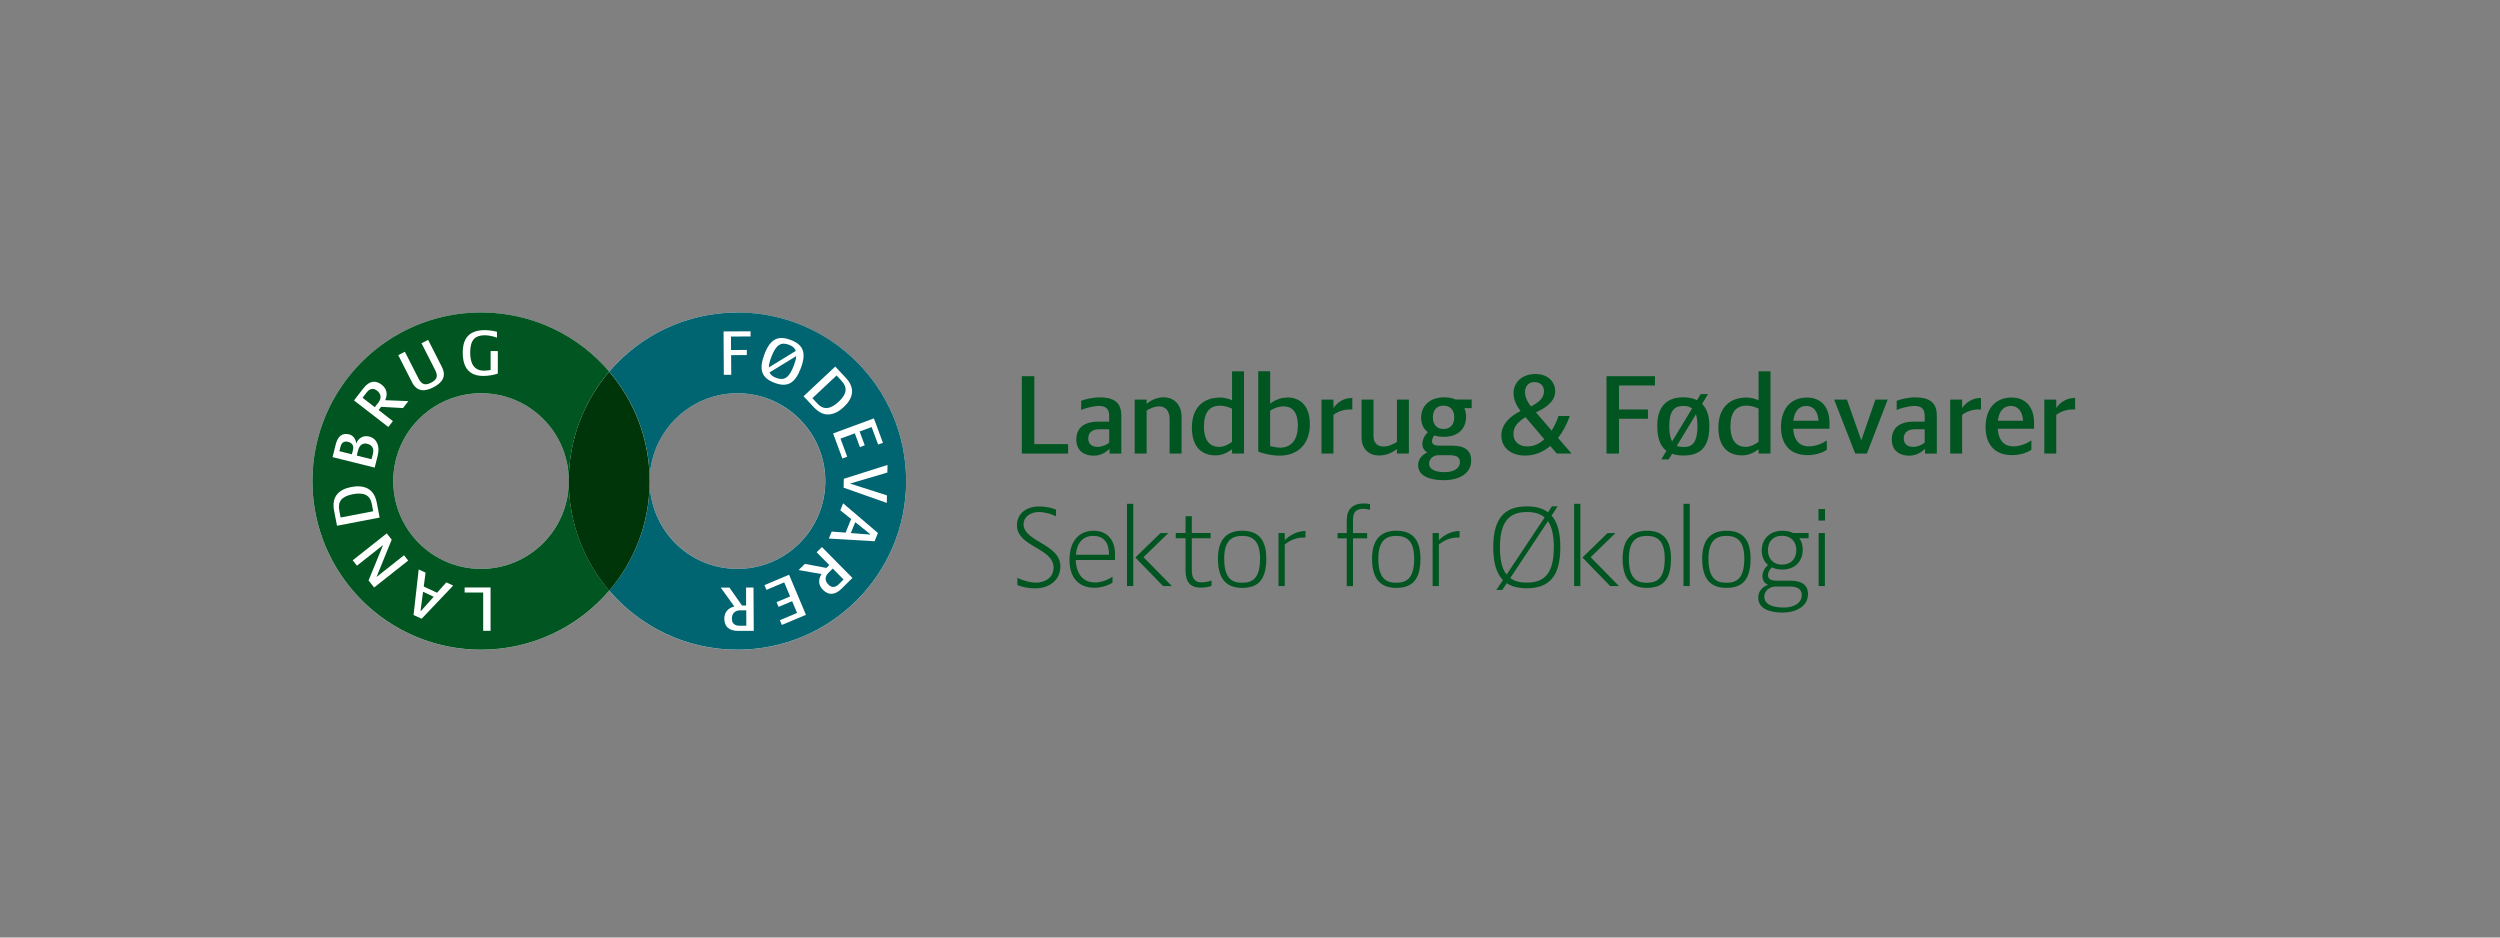 <?xml version="1.0" encoding="UTF-8"?>
<svg id="Layer_1" data-name="Layer 1" xmlns="http://www.w3.org/2000/svg" viewBox="0 0 400 150">
  <rect x="0" y="0" width="400" height="150" fill="#808080" stroke="none"/>
  <defs>
    <style>
      .cls-1 {
        fill: #fff;
      }

      .cls-2 {
        fill: #003409;
      }

      .cls-3 {
        fill: #006471;
      }

      .cls-4 {
        fill: none;
      }

      .cls-5 {
        fill: #005521;
      }
    </style>
  </defs>
  <g>
    <polygon class="cls-5" points="165.49 60.19 163.49 60.19 163.49 72.57 170.9 72.57 170.9 71.06 165.49 71.06 165.49 60.19"/>
    <path class="cls-5" d="m176.01,63.58c-1.2,0-2.46.31-3.02.55v1.46c.58-.27,1.98-.64,2.82-.64,1.62,0,1.66,1.02,1.66,1.77v.75h-1.82c-2.28,0-3.44,1.07-3.44,2.86s1.27,2.58,2.77,2.58c1.27,0,2.13-.69,2.55-1.11v.78h1.88v-6.08c0-1.8-.84-2.91-3.39-2.91Zm1.46,7.25c-.36.31-1.11.67-1.86.67-.86,0-1.49-.44-1.49-1.33,0-1.02.71-1.49,1.77-1.49h1.58v2.15Z"/>
    <path class="cls-5" d="m183.46,65.69c.38-.25,1.18-.67,2.02-.67.98,0,1.66.71,1.66,2v5.55h1.91v-5.81c0-2.11-1.26-3.19-2.91-3.19-1.18,0-2.13.6-2.68,1.04v-.67h-1.91v8.63h1.91v-6.88Z"/>
    <path class="cls-5" d="m197.13,72.57h1.91v-13.16h-1.91v4.64c-.46-.22-1.11-.44-1.93-.44-2.8,0-4.5,1.73-4.5,4.81s1.57,4.44,3.79,4.44c1.18,0,2-.53,2.64-.98v.69Zm-2.06-1.06c-1.4,0-2.44-.93-2.44-3.29,0-2.2.87-3.31,2.58-3.31.75,0,1.46.27,1.91.47v5.33c-.46.33-1.22.8-2.06.8Z"/>
    <path class="cls-5" d="m205.94,63.61c-1.18,0-2.09.51-2.71.96v-5.17h-1.91v12.83c.4.24,2.04.67,3.42.67,2.89,0,4.84-1.84,4.84-5.01,0-2.93-1.51-4.3-3.64-4.3Zm-1.15,8.01c-.44,0-1-.11-1.57-.25v-5.66c.44-.31,1.29-.69,2.15-.69,1.26,0,2.29.75,2.29,3.11-.02,2.18-1,3.5-2.88,3.5Z"/>
    <path class="cls-5" d="m216.37,65.51v-1.84c-1.51,0-2.4.78-3.02,1.6v-1.33h-1.91v8.63h1.91v-6.19c.36-.29,1.31-.87,2.66-.87h.36Z"/>
    <path class="cls-5" d="m220.65,72.88c1.24,0,2.31-.58,2.86-1.04v.73h1.91v-8.63h-1.91v6.75c-.4.29-1.24.75-2.15.75-.96,0-1.6-.56-1.6-1.67v-5.83h-1.91v6.01c0,1.95,1.22,2.93,2.8,2.93Z"/>
    <path class="cls-5" d="m231,63.58c-2.15,0-3.62,1.29-3.62,3.26,0,1.02.4,1.8,1.07,2.31-.49.47-.87,1.17-.87,1.89,0,.62.31,1.07.78,1.37-.82.35-1.46,1.02-1.46,2.04,0,1.71,1.88,2.38,4.08,2.38,2.42,0,4.41-1,4.41-3.17,0-1.69-1.17-2.35-3-2.35h-1.98c-.64,0-1.29-.11-1.29-.69,0-.29.13-.66.35-.95.46.15.96.22,1.51.22,2.6,0,3.59-1.57,3.59-3.19,0-.53-.09-1-.27-1.4h1.17v-1.37h-2.55c-.53-.24-1.17-.36-1.89-.36Zm-.87,9.25h1.71c.93,0,1.75.15,1.75,1.09,0,1.07-1.06,1.62-2.42,1.62-1.44,0-2.51-.36-2.51-1.38,0-.76.67-1.33,1.47-1.33Zm.84-4.19c-1.09,0-1.71-.71-1.71-1.86s.58-1.88,1.71-1.88,1.71.76,1.71,1.88-.6,1.86-1.71,1.86Z"/>
    <path class="cls-5" d="m251.15,66.56h-1.8c-.25.82-.64,1.62-1.09,2.33l-2.51-2.91c1.44-.67,3.08-1.67,3.08-3.39,0-1.35-.98-2.75-3.2-2.75-2.06,0-3.46,1.33-3.46,3.04,0,1.09.46,2.02,1.11,2.88-1.6.8-3.06,2.06-3.06,3.93,0,2.02,1.64,3.2,3.79,3.2,1.53,0,2.88-.56,4.04-1.53l1.02,1.2h2.37l-2.15-2.49c.78-1,1.4-2.18,1.88-3.51Zm-5.62-5.42c.86,0,1.51.51,1.51,1.47,0,1.13-.96,1.84-2.09,2.42-.47-.62-.95-1.38-.95-2.28,0-1,.6-1.62,1.53-1.62Zm-1.13,10.29c-1.33,0-2.26-.73-2.26-2.02,0-1.18.86-2.04,1.95-2.66l3,3.53c-.76.71-1.67,1.15-2.69,1.15Z"/>
    <polygon class="cls-5" points="263.67 65.52 259.04 65.52 259.04 61.68 264.79 61.68 264.79 60.19 257.04 60.19 257.04 72.57 259.04 72.57 259.04 67 263.67 67 263.67 65.52"/>
    <path class="cls-5" d="m273.5,68.15c0-1.64-.42-2.8-1.17-3.53l.95-1.57h-1.17l-.58.98c-.62-.31-1.35-.46-2.18-.46-2.57,0-4.19,1.35-4.19,4.57,0,1.97.49,3.26,1.47,3.99l-.82,1.37h1.17l.55-.89c.51.18,1.13.27,1.82.27,2.79,0,4.15-1.42,4.15-4.73Zm-6.41,0c0-2.46.82-3.2,2.26-3.2.56,0,1.02.11,1.38.4l-3.19,5.28c-.29-.51-.46-1.29-.46-2.48Zm2.26,3.37c-.38,0-.75-.05-1.06-.18l3.06-5.06c.15.46.24,1.07.24,1.88,0,2.84-.95,3.37-2.24,3.37Z"/>
    <path class="cls-5" d="m278.73,72.86c1.18,0,2-.53,2.64-.98v.69h1.91v-13.16h-1.91v4.64c-.46-.22-1.11-.44-1.93-.44-2.8,0-4.5,1.73-4.5,4.81s1.57,4.44,3.79,4.44Zm.73-7.96c.75,0,1.46.27,1.91.47v5.33c-.46.33-1.22.8-2.06.8-1.4,0-2.44-.93-2.44-3.29,0-2.2.87-3.31,2.58-3.31Z"/>
    <path class="cls-5" d="m289.11,63.61c-2.55,0-4.15,1.75-4.15,4.73,0,2.75,1.46,4.48,4.22,4.48,1.44,0,2.55-.47,3.11-.84v-1.51c-.71.49-1.8.95-2.89.95-1.27,0-2.35-.73-2.49-2.82h5.81v-.93c0-2.57-1.37-4.06-3.6-4.06Zm-2.18,3.71c.18-1.58.95-2.37,2.09-2.37s1.84.87,1.95,2.37h-4.04Z"/>
    <polygon class="cls-5" points="297.81 70.46 295.51 63.94 293.46 63.94 296.84 72.57 298.7 72.57 302.03 63.94 300.06 63.94 297.81 70.46"/>
    <path class="cls-5" d="m306.49,63.58c-1.2,0-2.46.31-3.02.55v1.46c.58-.27,1.98-.64,2.82-.64,1.62,0,1.66,1.02,1.66,1.77v.75h-1.82c-2.28,0-3.44,1.07-3.44,2.86s1.27,2.58,2.77,2.58c1.27,0,2.13-.69,2.55-1.11v.78h1.88v-6.08c0-1.8-.84-2.91-3.39-2.91Zm1.46,7.25c-.36.31-1.11.67-1.86.67-.86,0-1.49-.44-1.49-1.33,0-1.02.71-1.49,1.77-1.49h1.58v2.15Z"/>
    <path class="cls-5" d="m313.94,65.27v-1.33h-1.91v8.63h1.91v-6.19c.36-.29,1.31-.87,2.66-.87h.36v-1.84c-1.51,0-2.4.78-3.02,1.6Z"/>
    <path class="cls-5" d="m321.84,63.61c-2.55,0-4.15,1.75-4.15,4.73,0,2.75,1.46,4.48,4.22,4.48,1.44,0,2.55-.47,3.11-.84v-1.51c-.71.49-1.8.95-2.89.95-1.27,0-2.35-.73-2.49-2.82h5.81v-.93c0-2.57-1.37-4.06-3.6-4.06Zm-2.18,3.71c.18-1.58.95-2.37,2.09-2.37s1.84.87,1.95,2.37h-4.04Z"/>
    <path class="cls-5" d="m329,65.27v-1.33h-1.91v8.63h1.91v-6.19c.36-.29,1.31-.87,2.66-.87h.36v-1.84c-1.51,0-2.4.78-3.02,1.6Z"/>
    <path class="cls-5" d="m163.77,83.83c0-1.02,1-1.91,2.42-1.91,1,0,2.08.33,2.77.69v-1.07c-.69-.29-1.71-.51-2.66-.51-2.08,0-3.59,1.13-3.59,3.02,0,3.46,5.86,3.59,5.86,6.77,0,1.67-1.46,2.4-2.82,2.4-.93,0-2.18-.36-2.97-.76v1.15c.73.31,1.86.53,2.89.53,1.91,0,3.99-1.09,3.99-3.53,0-3.6-5.9-3.9-5.9-6.77Z"/>
    <path class="cls-5" d="m174.98,84.92c-2.18,0-3.86,1.49-3.86,4.64s1.73,4.48,3.97,4.48c1.29,0,2.38-.46,2.91-.82v-.95c-.56.4-1.67.93-2.8.93-1.4,0-2.97-.78-3.08-3.6h6.28v-.95c0-2.42-1.4-3.73-3.42-3.73Zm-2.84,3.84c.16-2,1.22-3.02,2.77-3.02s2.53.89,2.53,3.02h-5.3Z"/>
    <polygon class="cls-5" points="186.93 85.29 185.68 85.29 181.69 89.16 181.69 89.24 186.09 93.77 187.5 93.77 182.96 89.15 186.93 85.29"/>
    <rect class="cls-5" x="180.32" y="80.61" width="1" height="13.16"/>
    <path class="cls-5" d="m190.69,91.27v-5.15h3v-.84h-3v-2.69h-1v2.69h-1.57v.84h1.57v5.1c0,1.8.64,2.8,2.44,2.8.66,0,1.29-.13,1.71-.27v-.86c-.36.13-1.07.29-1.58.29-1.11,0-1.57-.67-1.57-1.91Z"/>
    <path class="cls-5" d="m198.75,84.92c-2.26,0-3.88,1.17-3.88,4.46s1.37,4.68,3.88,4.68,3.86-1.27,3.86-4.68-1.62-4.46-3.86-4.46Zm0,8.32c-1.53,0-2.88-.56-2.88-3.86,0-2.79,1.15-3.64,2.88-3.64s2.86.86,2.86,3.64c0,3.29-1.33,3.86-2.86,3.86Z"/>
    <path class="cls-5" d="m205.56,85.29h-1v8.48h1v-6.66c.33-.25,1.42-1.11,3-1.11h.31v-1.04c-1.4,0-2.57.73-3.31,1.47v-1.15Z"/>
    <path class="cls-5" d="m215.48,83.14v2.15h-1.47v.84h1.47v7.65h1v-7.65h2.26v-.84h-2.26v-2.13c0-1.09.38-1.75,1.66-1.75.36,0,.87.09,1.06.16v-.91c-.18-.05-.58-.11-.98-.11-1.75,0-2.73.93-2.73,2.58Z"/>
    <path class="cls-5" d="m223.41,84.92c-2.26,0-3.88,1.17-3.88,4.46s1.37,4.68,3.88,4.68,3.86-1.27,3.86-4.68-1.62-4.46-3.86-4.46Zm0,8.32c-1.53,0-2.88-.56-2.88-3.86,0-2.79,1.15-3.64,2.88-3.64s2.86.86,2.86,3.64c0,3.29-1.33,3.86-2.86,3.86Z"/>
    <path class="cls-5" d="m230.22,85.29h-1v8.48h1v-6.66c.33-.25,1.42-1.11,3-1.11h.31v-1.04c-1.4,0-2.57.73-3.31,1.47v-1.15Z"/>
    <path class="cls-5" d="m249.25,81.01h-.93l-.64.96c-.86-.66-2-.95-3.39-.95-3.48,0-5.37,1.8-5.37,6.55,0,2.51.53,4.21,1.55,5.24l-1.06,1.58h.96l.71-1.07c.84.55,1.91.8,3.2.8,3.48,0,5.37-1.78,5.37-6.55,0-2.38-.47-4.04-1.4-5.08l.98-1.49Zm-8.19,10.92c-.73-.89-1.07-2.31-1.07-4.35,0-3.99,1.37-5.66,4.31-5.66,1.2,0,2.15.27,2.84.87l-6.08,9.14Zm7.55-4.35c0,4.02-1.37,5.64-4.31,5.64-1.11,0-1.98-.22-2.66-.73l6.03-9.1c.64.93.95,2.29.95,4.19Z"/>
    <polygon class="cls-5" points="258.47 85.29 257.21 85.29 253.23 89.16 253.23 89.24 257.63 93.77 259.03 93.77 254.5 89.15 258.47 85.29"/>
    <rect class="cls-5" x="251.86" y="80.61" width="1" height="13.16"/>
    <path class="cls-5" d="m263.5,84.92c-2.26,0-3.88,1.17-3.88,4.46s1.37,4.68,3.88,4.68,3.86-1.27,3.86-4.68-1.62-4.46-3.86-4.46Zm0,8.32c-1.53,0-2.88-.56-2.88-3.86,0-2.79,1.15-3.64,2.88-3.64s2.86.86,2.86,3.64c0,3.29-1.33,3.86-2.86,3.86Z"/>
    <rect class="cls-5" x="269.36" y="80.61" width="1" height="13.16"/>
    <path class="cls-5" d="m276.23,84.92c-2.26,0-3.88,1.17-3.88,4.46s1.37,4.68,3.88,4.68,3.86-1.27,3.86-4.68-1.62-4.46-3.86-4.46Zm0,8.32c-1.53,0-2.88-.56-2.88-3.86,0-2.79,1.15-3.64,2.88-3.64s2.86.86,2.86,3.64c0,3.29-1.33,3.86-2.86,3.86Z"/>
    <path class="cls-5" d="m285.17,84.92c-1.93,0-3.29,1.26-3.29,3.15,0,1,.36,1.78,1,2.33-.42.38-.89.98-.89,1.78,0,.73.38,1.17.91,1.4-.95.29-1.58,1.06-1.58,2.06,0,1.73,1.77,2.37,3.88,2.37s4.08-.95,4.08-2.97c0-1.47-1.04-2.13-2.82-2.13h-2.18c-.8,0-1.4-.18-1.4-.89,0-.49.25-.87.62-1.24.47.22,1.02.35,1.66.35,2.13,0,3.28-1.42,3.28-3.15,0-.75-.2-1.38-.55-1.86h1.49v-.84h-2.49c-.47-.24-1.06-.36-1.69-.36Zm-1.02,8.92h2.11c1.33,0,2.02.4,2.02,1.37,0,1.31-1.31,2-2.88,2-1.8,0-3.11-.51-3.11-1.75,0-.86.75-1.62,1.86-1.62Zm.98-3.5c-1.37,0-2.26-.89-2.26-2.31s.84-2.31,2.26-2.31,2.28.93,2.28,2.31-.86,2.31-2.28,2.31Z"/>
    <rect class="cls-5" x="290.96" y="81.45" width="1.04" height="1.84"/>
    <rect class="cls-5" x="290.98" y="85.29" width="1" height="8.48"/>
  </g>
  <g>
    <path class="cls-1" d="m117.99,50c-8.21,0-15.56,3.67-20.51,9.46-4.95-5.79-12.3-9.46-20.51-9.46-14.9,0-26.98,12.08-26.98,26.98s12.08,26.98,26.98,26.98c8.21,0,15.56-3.67,20.51-9.46,4.95,5.79,12.3,9.46,20.51,9.46,14.9,0,26.99-12.08,26.99-26.98s-12.08-26.98-26.99-26.98Zm-41.02,41.02c-7.76,0-14.05-6.29-14.05-14.05s6.29-14.05,14.05-14.05,13.9,6.15,14.04,13.79c0,.09,0,.17,0,.26s0,.17,0,.26c-.14,7.64-6.37,13.79-14.04,13.79Zm41.02,0c-7.67,0-13.9-6.15-14.05-13.78,0-.09,0-.18,0-.27s0-.18,0-.27c.14-7.63,6.38-13.78,14.05-13.78s14.05,6.29,14.05,14.05-6.29,14.05-14.05,14.05Z"/>
    <g>
      <path class="cls-4" d="m76.97,62.93c-7.76,0-14.05,6.29-14.05,14.05s6.29,14.05,14.05,14.05,13.95-6.2,14.04-13.88c0-.06,0-.11,0-.17s0-.11,0-.17c-.09-7.68-6.34-13.88-14.04-13.88Z"/>
      <path class="cls-4" d="m103.95,77.13c.08,7.69,6.34,13.89,14.05,13.89s14.05-6.29,14.05-14.05-6.29-14.05-14.05-14.05-13.96,6.21-14.05,13.9c0,.05,0,.1,0,.15s0,.1,0,.15Z"/>
      <path class="cls-5" d="m103.95,77.13c0-.05,0-.1,0-.15s0-.1,0-.15c0,.05,0,.1,0,.15s0,.1,0,.15Z"/>
      <path class="cls-5" d="m76.97,91.02c-7.76,0-14.05-6.29-14.05-14.05s6.29-14.05,14.05-14.05,13.95,6.2,14.04,13.88c.04-6.62,2.47-12.67,6.47-17.35-4.95-5.79-12.3-9.46-20.51-9.46-14.9,0-26.98,12.08-26.98,26.98s12.08,26.98,26.98,26.98c8.21,0,15.56-3.67,20.51-9.46-4-4.67-6.43-10.73-6.47-17.35-.09,7.68-6.34,13.88-14.04,13.88Z"/>
      <path class="cls-3" d="m91.02,77.14c0-.06,0-.11,0-.17s0-.11,0-.17c0,.06,0,.11,0,.17s0,.11,0,.17Z"/>
      <path class="cls-3" d="m117.99,50c-8.21,0-15.56,3.67-20.51,9.46,4,4.68,6.43,10.73,6.47,17.36.08-7.69,6.34-13.9,14.05-13.9s14.05,6.29,14.05,14.05-6.29,14.05-14.05,14.05-13.96-6.21-14.05-13.89c-.04,6.63-2.47,12.69-6.47,17.36,4.95,5.79,12.3,9.46,20.51,9.46,14.9,0,26.99-12.08,26.99-26.98s-12.08-26.98-26.99-26.98Z"/>
      <path class="cls-2" d="m103.94,76.98c0-.05,0-.1,0-.15-.04-6.63-2.47-12.69-6.47-17.36-4,4.67-6.43,10.73-6.47,17.35,0,.06,0,.11,0,.17s0,.11,0,.17c.04,6.62,2.47,12.67,6.47,17.35,4-4.68,6.43-10.73,6.47-17.36,0-.05,0-.1,0-.15Z"/>
    </g>
    <g>
      <path class="cls-1" d="m78.49,93.99v6.94s-1.18,0-1.18,0v-6.12s-2.97,0-2.97,0v-.82s4.16,0,4.16,0Z"/>
      <path class="cls-1" d="m68.09,91.62l-.29,2.22,2.13,1,1.48-1.66,1.1.51-5.05,5.31-1.29-.6.82-7.29,1.1.51Zm-.81,6.09l.08.04,2.03-2.27-1.7-.8-.4,3.03Z"/>
      <path class="cls-1" d="m62.67,86.35l-2.43,5.97,4.4-3.48.67.85-5.45,4.31-.89-1.13,2.32-5.66-4.18,3.3-.68-.86,5.45-4.31.79,1Z"/>
      <path class="cls-1" d="m60.27,80.34l.47,2.47-6.82,1.31-.47-2.43c-.44-2.29.84-3.41,2.75-3.77,1.92-.37,3.63.16,4.06,2.42Zm-5.98,1.36l.21,1.1,5.21-1-.23-1.19c-.29-1.5-1.39-1.85-3.05-1.53-1.76.34-2.42,1.16-2.14,2.61Z"/>
      <path class="cls-1" d="m60.46,72.78l-.51,2.04-6.74-1.68.5-2.01c.34-1.37,1.07-1.9,2.16-1.63.69.17,1.11.88,1.1,1.42h.04c.33-.82,1.12-1.3,2.03-1.08,1.3.32,1.74,1.59,1.41,2.93Zm-5.97-1.36l-.19.77,2,.5.18-.72c.17-.68-.16-1.12-.81-1.28-.61-.15-1.03.14-1.17.73Zm2.8.62l-.21.85,2.37.59.21-.83c.2-.81-.04-1.42-.89-1.64-.79-.2-1.29.29-1.47,1.03Z"/>
      <path class="cls-1" d="m61.63,64.03l3.71.15-.86,1.11-3.5-.2-.4.52,2.28,1.77-.73.94-5.49-4.25,1.51-1.95c.92-1.19,1.92-1.34,2.93-.56.86.67.96,1.6.55,2.46Zm-2.97-1.23l-.65.84,1.95,1.51.6-.77c.5-.64.44-1.35-.24-1.88-.6-.46-1.17-.33-1.66.3Z"/>
      <path class="cls-1" d="m70.71,58.74c.8,1.58-.07,2.56-1.37,3.23-1.31.67-2.61.78-3.41-.8l-2.21-4.35,1.06-.54,2.19,4.3c.53,1.04,1.16,1.08,2,.65.86-.44,1.2-.96.66-2.01l-2.19-4.3,1.06-.54,2.21,4.35Z"/>
      <path class="cls-1" d="m79.52,54.03c-.46-.19-1.35-.39-1.94-.39-1.58,0-2.35.76-2.35,2.76,0,1.78.62,2.92,2.26,2.91.28,0,.78-.07,1.01-.11v-3.03s1.15,0,1.15,0v3.61c-.64.2-1.44.37-2.32.37-2.25,0-3.29-1.31-3.29-3.74,0-2.23.97-3.59,3.55-3.59.6,0,1.49.13,1.93.27v.95Z"/>
    </g>
    <g>
      <path class="cls-1" d="m116.96,53.85v2.15s2.53-.01,2.53-.01v.82s-2.51.01-2.51.01l.02,3.15h-1.19s-.04-6.94-.04-6.94l4.32-.02v.82s-3.13.02-3.13.02Z"/>
      <path class="cls-1" d="m122.3,56.7c.93-2.47,2.18-3.08,4.21-2.31,2.02.77,2.55,2.05,1.62,4.52-.93,2.45-2.15,3.12-4.21,2.34-2.07-.78-2.54-2.09-1.62-4.55Zm.71,2.09l4.31-2.64c-.15-.47-.52-.78-1.1-.99-1.25-.47-2.05-.03-2.81,1.96-.26.68-.39,1.22-.4,1.67Zm4.01-.31c.22-.6.35-1.08.38-1.5l-4.28,2.61c.18.4.55.68,1.09.88,1.25.47,2.06,0,2.81-2Z"/>
      <path class="cls-1" d="m130.29,65.24l-1.72-1.84,5.07-4.75,1.69,1.8c1.6,1.7,1.11,3.33-.31,4.66-1.43,1.34-3.15,1.8-4.73.12Zm4.33-4.34l-.77-.82-3.87,3.63.83.88c1.04,1.11,2.16.82,3.4-.34,1.31-1.23,1.42-2.27.41-3.35Z"/>
      <path class="cls-1" d="m133.3,69.35l6.52-2.41,1.45,3.91-.77.28-1.04-2.8-1.92.71.82,2.21-.77.29-.82-2.21-2.29.85,1.07,2.89-.77.29-1.48-4Z"/>
      <path class="cls-1" d="m134.98,78.03l.03-1.42,6.99-2.22-.02,1.22-5.98,1.76,5.91,1.89-.02,1.21-6.91-2.44Z"/>
      <path class="cls-1" d="m133.07,85.05l2.23.17.88-2.18-1.73-1.39.45-1.12,5.57,4.75-.53,1.32-7.32-.43.45-1.12Zm6.12.48l.03-.08-2.38-1.9-.71,1.74,3.05.24Z"/>
      <path class="cls-1" d="m131.44,91.85l-3.66-.64,1-.99,3.44.65.47-.46-2.03-2.05.85-.83,4.88,4.94-1.75,1.73c-1.07,1.05-2.08,1.07-2.98.16-.77-.77-.74-1.71-.22-2.51Zm2.78,1.61l.75-.74-1.73-1.75-.69.68c-.58.57-.62,1.28,0,1.89.53.54,1.11.48,1.68-.08Z"/>
      <path class="cls-1" d="m126.26,91.97l2.69,6.4-3.85,1.62-.32-.76,2.75-1.16-.79-1.88-2.17.91-.32-.76,2.17-.91-.95-2.25-2.84,1.2-.32-.76,3.93-1.66Z"/>
      <path class="cls-1" d="m117.49,97.03l-2.17-3.01h1.4s2,2.87,2,2.87h.66s-.01-2.89-.01-2.89h1.19s.04,6.94.04,6.94h-2.46c-1.5.02-2.24-.68-2.25-1.95,0-1.09.67-1.74,1.6-1.95Zm.86,3.09h1.06s-.01-2.47-.01-2.47h-.97c-.81,0-1.34.49-1.33,1.35,0,.76.46,1.12,1.26,1.12Z"/>
    </g>
  </g>
</svg>